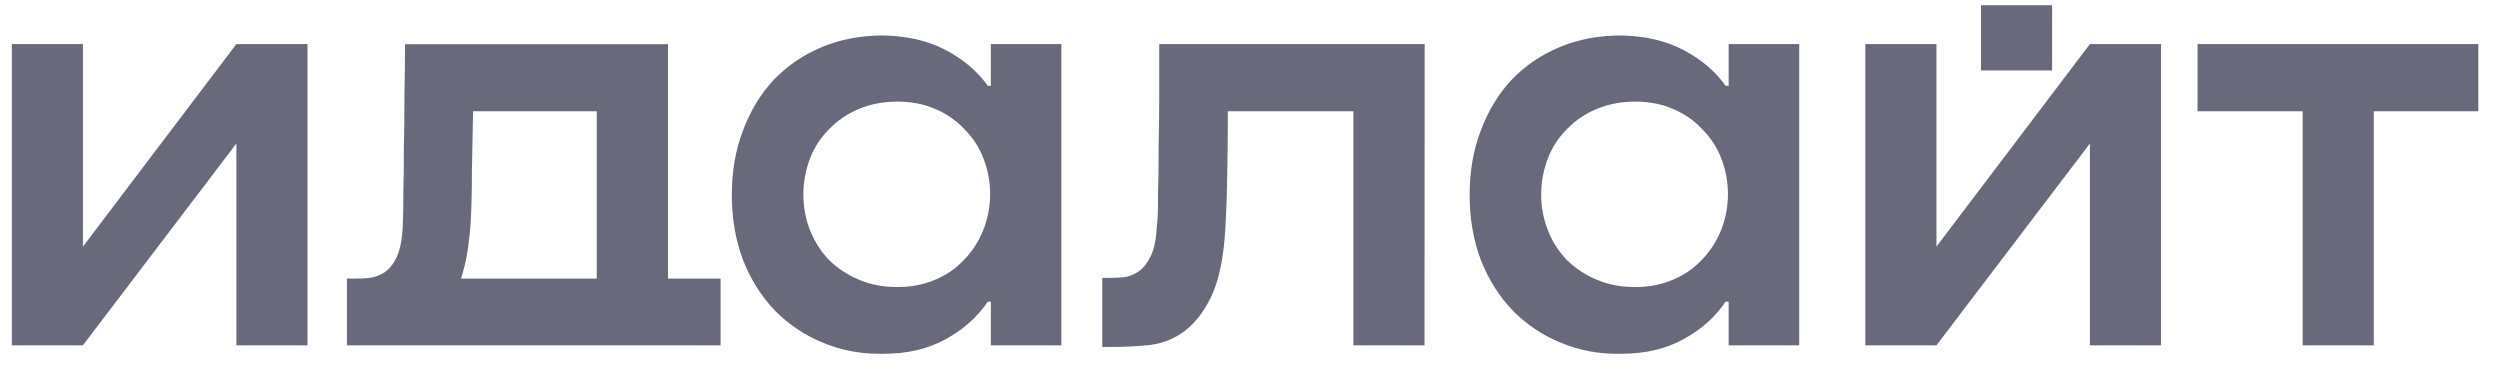 <?xml version="1.0" encoding="UTF-8"?> <svg xmlns="http://www.w3.org/2000/svg" width="141" height="22" viewBox="0 0 141 22" fill="none"><g clip-path="url(#clip0_3025_1518)"><path d="M13.332 2.486H17.343V19.475H13.332V8.094L4.677 19.475H0.667V2.486H4.677V13.908L13.332 2.486ZM37.676 15.712H40.641V19.475H19.567V15.712H19.987C20.267 15.712 20.547 15.704 20.827 15.679C21.123 15.638 21.411 15.531 21.667 15.374C21.947 15.193 22.177 14.905 22.367 14.518C22.556 14.106 22.671 13.546 22.712 12.846C22.737 12.228 22.754 11.619 22.745 11.001C22.77 10.178 22.778 9.28 22.778 8.3C22.803 7.32 22.811 6.315 22.811 5.294C22.836 4.248 22.844 3.309 22.844 2.494H37.676V15.712ZM33.657 15.712V6.274H26.682L26.616 9.659C26.616 10.779 26.591 11.726 26.55 12.5C26.509 13.109 26.443 13.711 26.344 14.312C26.262 14.789 26.147 15.259 25.998 15.712H33.657ZM55.884 2.486H59.862V19.475H55.884V17.013H55.711C55.127 17.878 54.336 18.586 53.34 19.129C52.36 19.673 51.19 19.953 49.815 19.953C48.604 19.978 47.476 19.772 46.43 19.335C45.409 18.924 44.487 18.306 43.712 17.523C42.947 16.725 42.337 15.769 41.901 14.649C41.481 13.529 41.275 12.311 41.275 10.993C41.275 9.675 41.481 8.465 41.901 7.369C42.321 6.249 42.897 5.294 43.647 4.495C44.413 3.696 45.343 3.071 46.364 2.651C47.41 2.214 48.563 2 49.815 2C51.165 2.025 52.335 2.296 53.34 2.824C54.336 3.351 55.135 4.018 55.711 4.841H55.884V2.486ZM50.614 16.189C51.404 16.189 52.112 16.049 52.738 15.778C53.364 15.522 53.916 15.143 54.377 14.649C54.847 14.164 55.209 13.595 55.456 12.978C55.711 12.335 55.843 11.652 55.843 10.96C55.843 10.227 55.711 9.552 55.456 8.909C55.217 8.292 54.847 7.732 54.377 7.271C53.916 6.776 53.356 6.398 52.738 6.142C52.112 5.871 51.404 5.731 50.614 5.731C49.823 5.731 49.098 5.871 48.448 6.142C47.797 6.414 47.237 6.793 46.776 7.271C46.307 7.732 45.936 8.292 45.697 8.909C45.442 9.56 45.31 10.26 45.31 10.96C45.31 11.693 45.442 12.377 45.697 13.011C45.944 13.636 46.315 14.205 46.776 14.682C47.262 15.152 47.83 15.522 48.448 15.778C49.107 16.058 49.823 16.189 50.614 16.189ZM80.343 19.475H76.332V6.274H69.25C69.25 7.46 69.242 8.654 69.217 9.865C69.201 10.869 69.168 11.874 69.11 12.871C69.02 14.534 68.748 15.819 68.311 16.733C67.867 17.647 67.331 18.314 66.705 18.751C66.129 19.154 65.454 19.401 64.754 19.467C64.078 19.533 63.461 19.566 62.901 19.566H62.168V15.671H62.555C62.835 15.671 63.115 15.662 63.395 15.638C63.7 15.588 63.98 15.473 64.235 15.3C64.49 15.119 64.713 14.831 64.902 14.444C65.091 14.056 65.207 13.496 65.248 12.772C65.297 12.36 65.314 11.759 65.314 10.96C65.338 10.136 65.347 9.239 65.347 8.259C65.371 7.279 65.38 6.274 65.38 5.253V2.486H80.351L80.343 19.475ZM97.497 2.486H101.475V19.475H97.497V17.013H97.324C96.74 17.878 95.949 18.586 94.953 19.129C93.972 19.673 92.803 19.953 91.428 19.953C90.217 19.978 89.089 19.772 88.043 19.335C87.022 18.924 86.1 18.306 85.325 17.523C84.56 16.725 83.95 15.769 83.514 14.649C83.094 13.529 82.888 12.311 82.888 10.993C82.888 9.675 83.094 8.465 83.514 7.369C83.934 6.249 84.51 5.294 85.26 4.495C86.025 3.696 86.956 3.071 87.977 2.651C89.023 2.214 90.176 2 91.428 2C92.778 2.025 93.956 2.296 94.953 2.824C95.949 3.351 96.748 4.018 97.324 4.841H97.497V2.486ZM92.227 16.189C93.017 16.189 93.725 16.049 94.351 15.778C94.969 15.522 95.529 15.143 95.99 14.649C96.46 14.164 96.822 13.595 97.069 12.978C97.324 12.335 97.456 11.652 97.456 10.96C97.456 10.227 97.324 9.552 97.069 8.909C96.83 8.292 96.46 7.732 95.99 7.271C95.529 6.776 94.969 6.398 94.351 6.142C93.725 5.871 93.017 5.731 92.227 5.731C91.436 5.731 90.711 5.871 90.061 6.142C89.435 6.398 88.858 6.785 88.389 7.271C87.92 7.732 87.549 8.292 87.31 8.909C87.055 9.56 86.923 10.26 86.923 10.96C86.923 11.693 87.055 12.377 87.31 13.011C87.565 13.653 87.928 14.205 88.389 14.682C88.875 15.152 89.443 15.522 90.061 15.778C90.72 16.058 91.436 16.189 92.227 16.189ZM117.871 2.486H121.882V19.475H117.871V8.094L109.216 19.475H105.205V2.486H109.216V13.908L117.871 2.486ZM139.777 6.274H133.881V19.475H129.87V6.274H123.941V2.486H139.777V6.274Z" fill="#686A7C"></path><path d="M111.728 0.294H115.738V3.975H111.728V0.294Z" fill="#686A7C"></path></g><defs><clipPath id="clip0_3025_1518"><rect width="140" height="21.412" fill="white" transform="translate(0.667 0.294)"></rect></clipPath></defs></svg> 